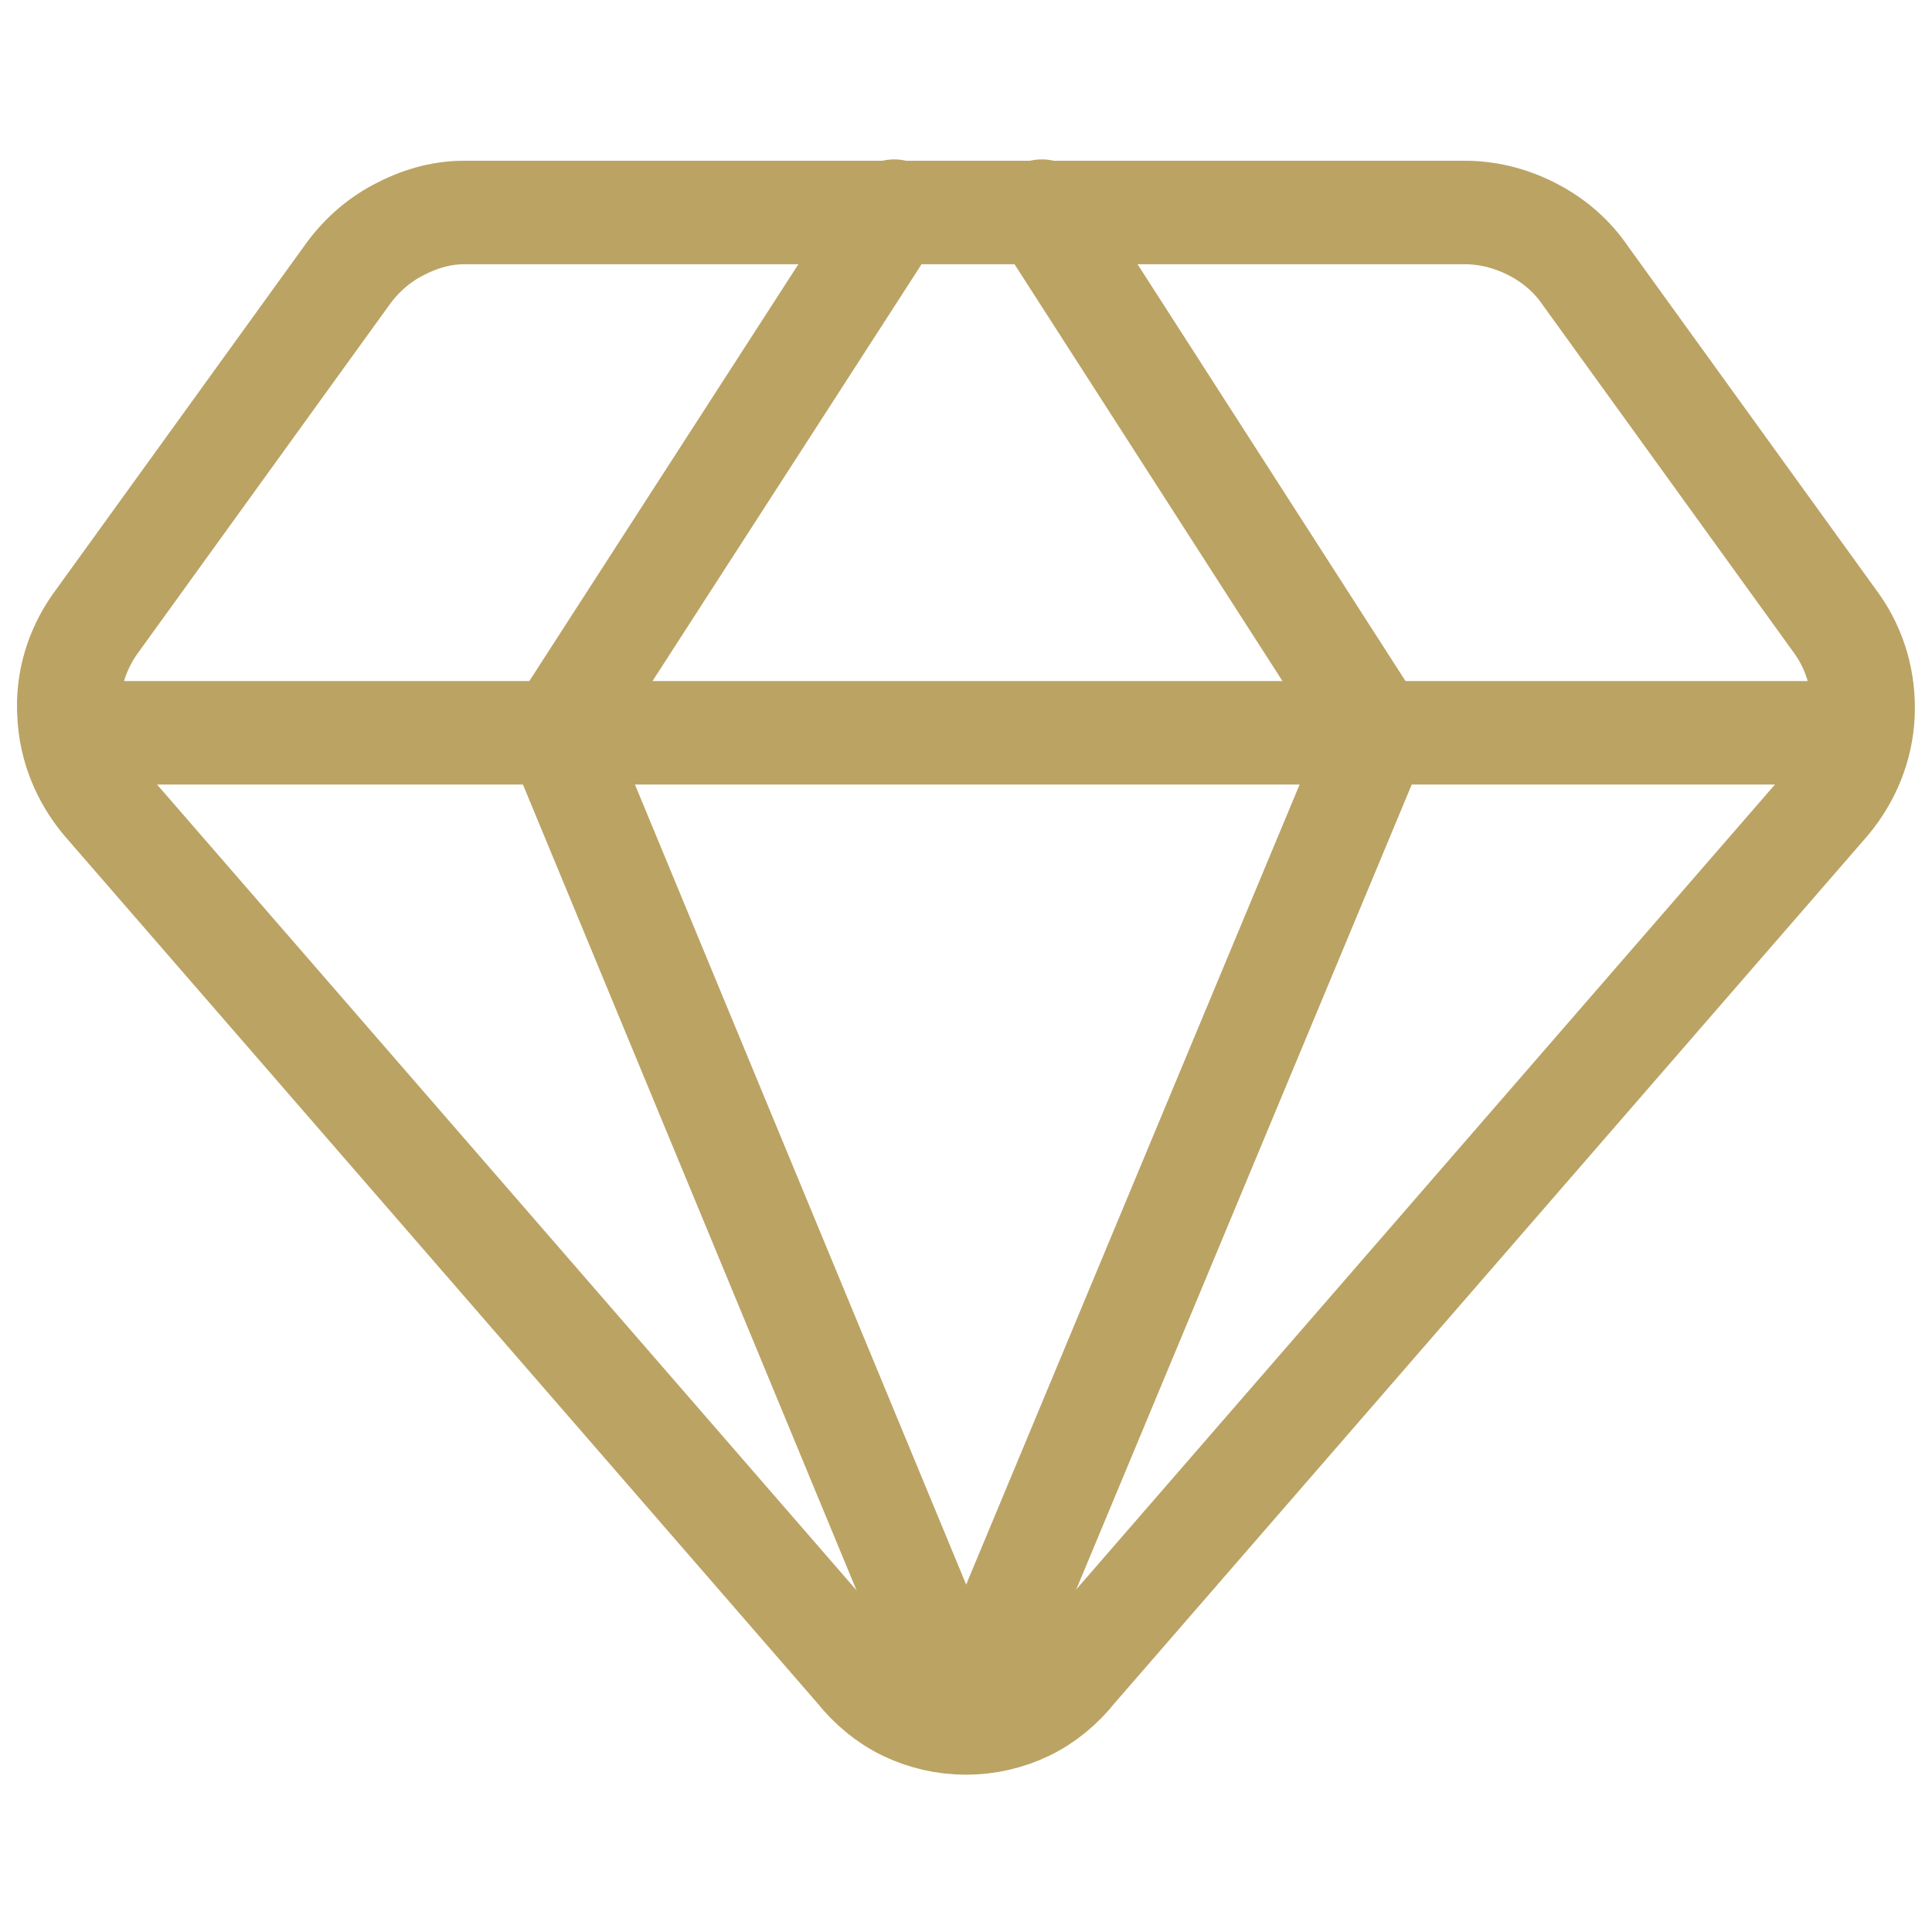 <?xml version="1.0" encoding="UTF-8"?>
<svg id="Layer_1" xmlns="http://www.w3.org/2000/svg" version="1.1" viewBox="0 0 28 28">
  <!-- Generator: Adobe Illustrator 29.5.1, SVG Export Plug-In . SVG Version: 2.1.0 Build 141)  -->
  <defs>
    <style>
      .st0 {
        fill: none;
        stroke: #bba364;
        stroke-linecap: round;
        stroke-linejoin: round;
        stroke-width: 1.5px;
      }
    </style>
  </defs>
  <path class="st0" d="M21.28,3.08H6.72c-.34,0-.66.1-.96.26-.3.16-.55.39-.74.66l-3.64,5.04c-.27.38-.41.84-.38,1.31.02.47.2.91.5,1.27l10.92,12.58c.19.24.43.44.7.57.27.13.57.2.88.2s.61-.07.88-.2c.27-.13.51-.33.7-.57l10.92-12.58c.3-.36.48-.8.5-1.27.02-.47-.11-.93-.38-1.31l-3.64-5.04c-.19-.28-.44-.5-.74-.66-.3-.16-.62-.25-.96-.26h0Z"/>
  <path class="st0" d="M12.96,3.06l-4.88,7.56,5.92,14.3"/>
  <path class="st0" d="M15.1,3.06l4.86,7.56-5.96,14.3"/>
  <path class="st0" d="M1.04,10.62h25.92"/>
</svg>